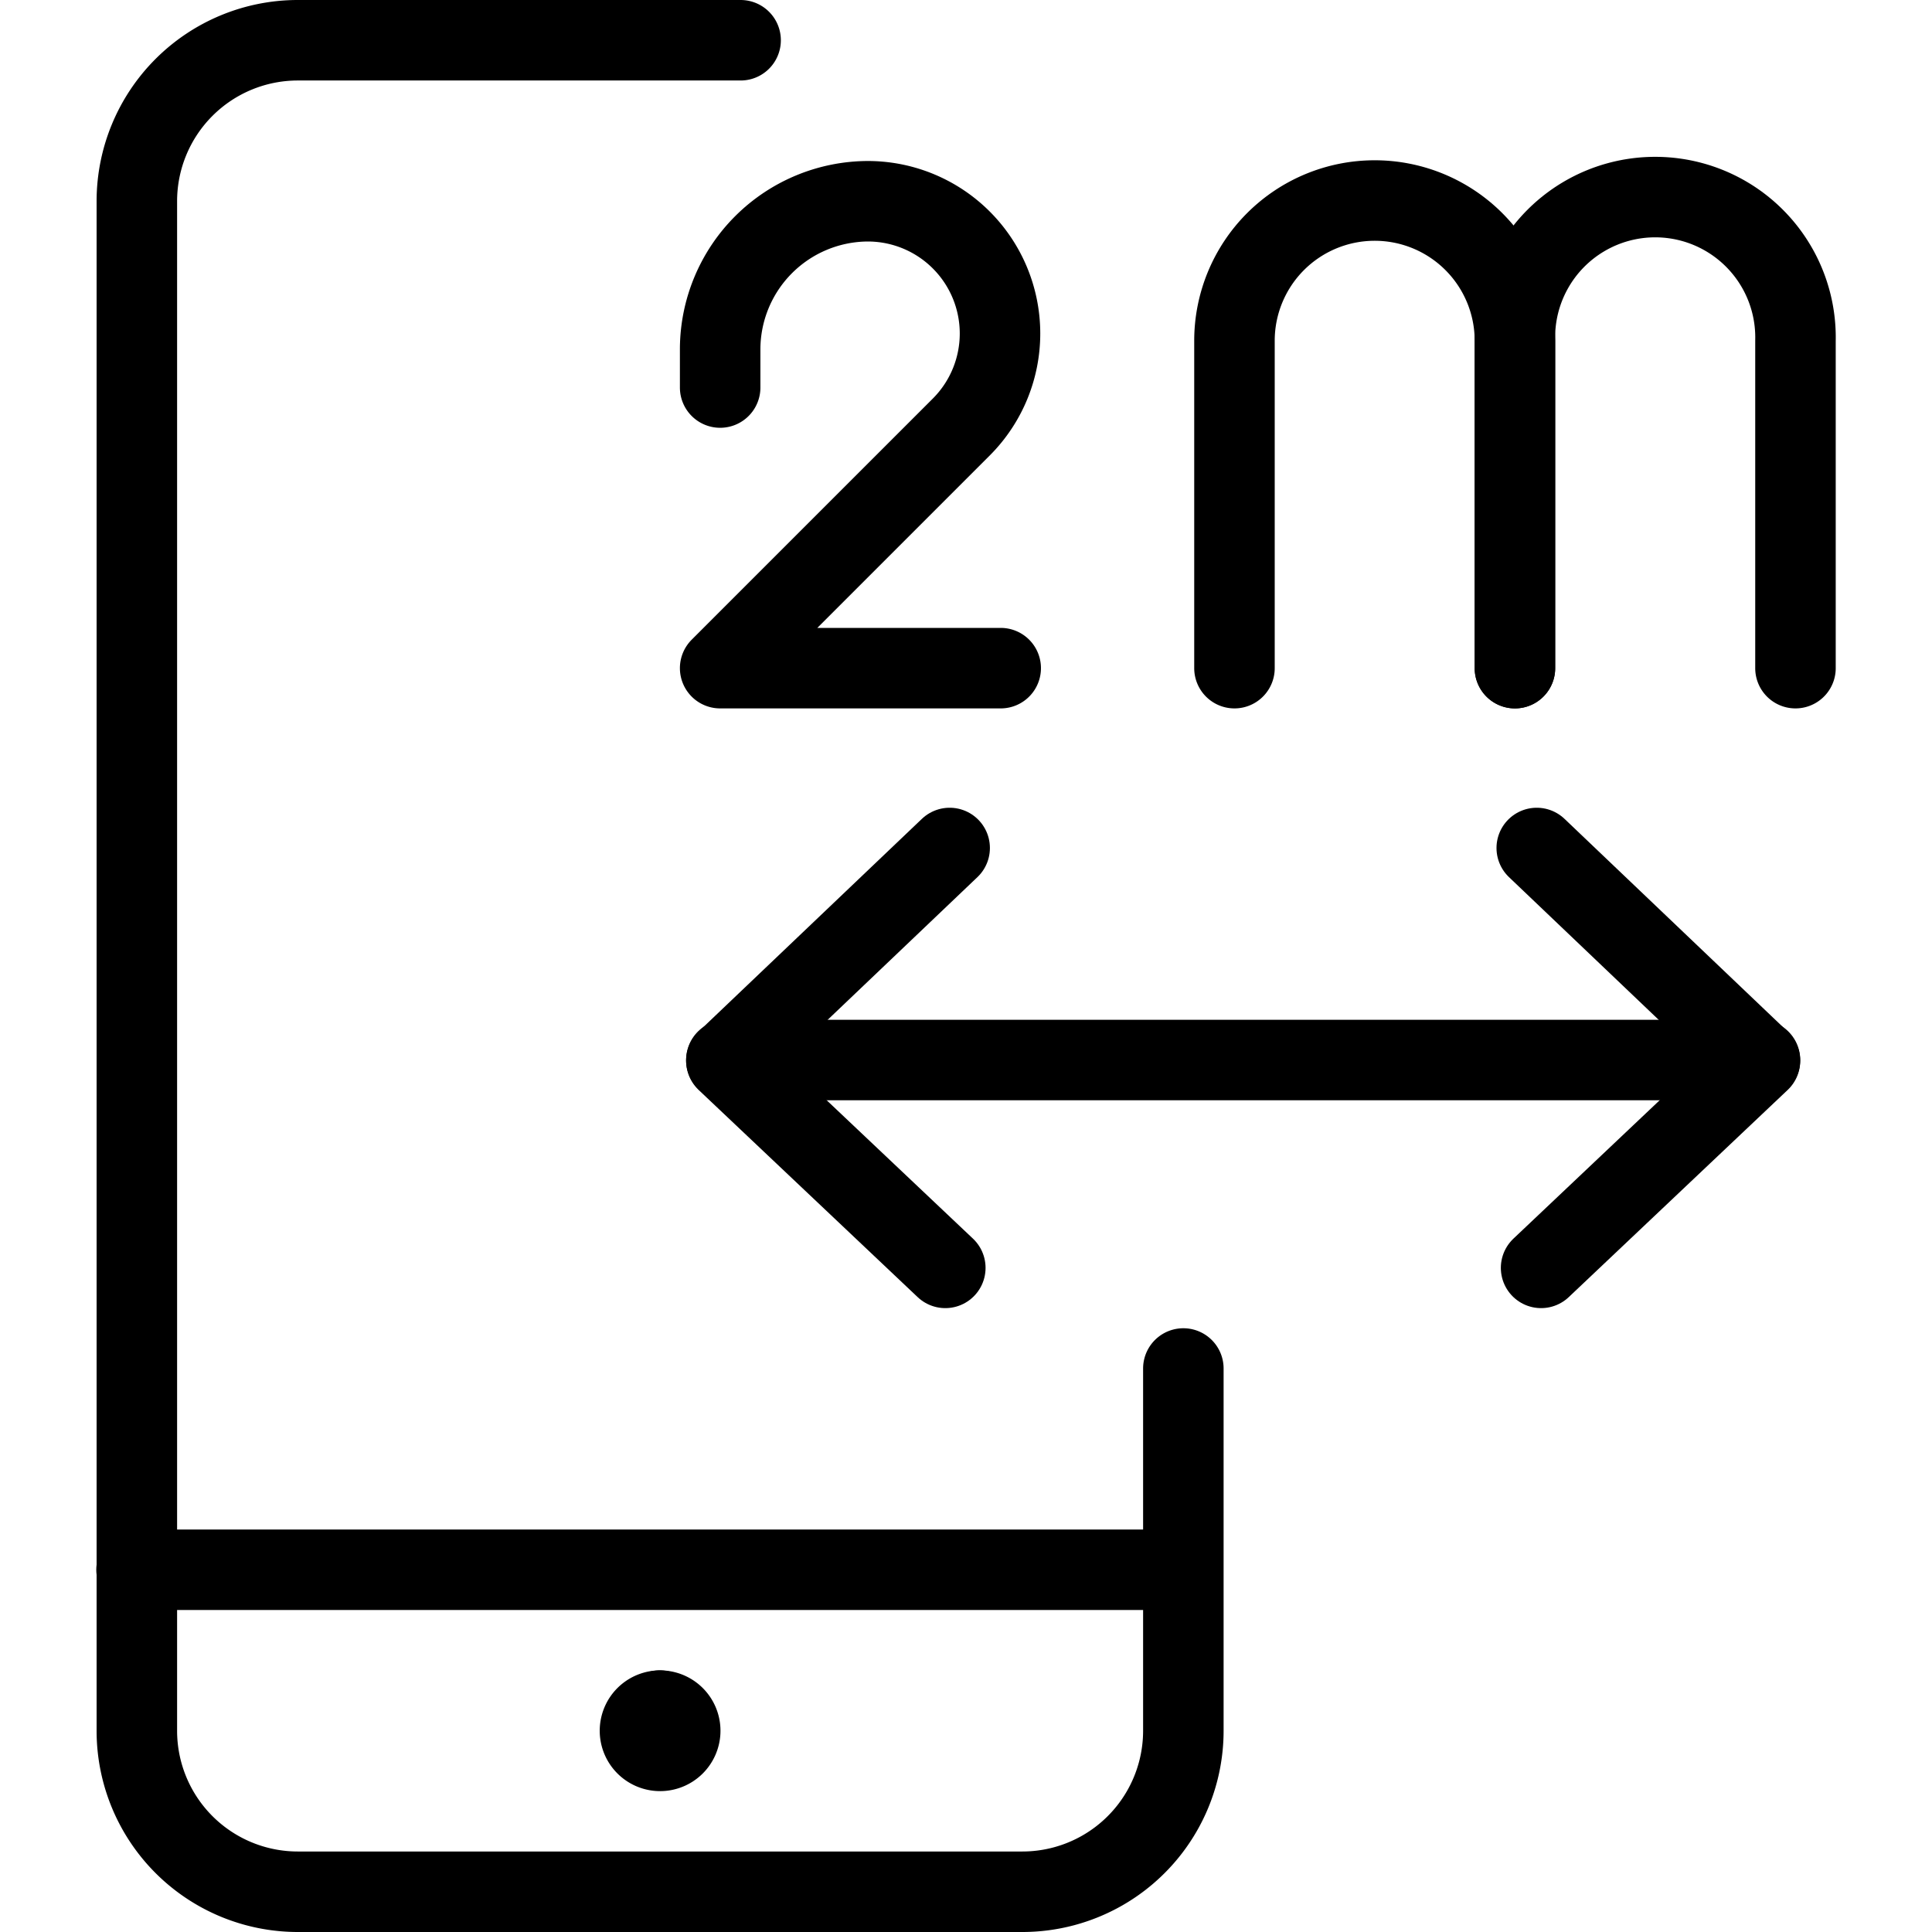 <svg xmlns="http://www.w3.org/2000/svg" viewBox="0 0 24 24"><g transform="matrix(1,0,0,1,0,0)"><defs><style>.a{fill:none;stroke:#000000;stroke-linecap:round;stroke-linejoin:round;}</style></defs><path class="a" d="M12.431,8.3H8.946l3-3a1.643,1.643,0,0,0-1.161-2.8A1.842,1.842,0,0,0,8.946,4.333v.481"></path><path class="a" d="M15.335,8.3V4.233a1.742,1.742,0,1,1,3.484,0V8.3"></path><path class="a" d="M18.819,8.3V4.233a1.743,1.743,0,1,1,3.485,0V8.3"></path><line class="a" x1="9.023" y1="13.168" x2="21.863" y2="13.168"></line><line class="a" x1="14.696" y1="19.5" x2="1.696" y2="19.5"></line><path class="a" d="M8.2,21.25a.25.25,0,0,1,.25.25h0a.25.25,0,0,1-.25.25h0a.25.25,0,0,1-.25-.25h0a.25.25,0,0,1,.25-.25"></path><line class="a" x1="8.196" y1="21.25" x2="8.196" y2="21.25"></line><path class="a" d="M14.7,17v4.5a2,2,0,0,1-2,2h-9a2,2,0,0,1-2-2V2.5a2,2,0,0,1,2-2H9.2"></path><polyline class="a" points="19.09 10.534 21.863 13.177 19.144 15.75"></polyline><polyline class="a" points="11.797 10.534 9.023 13.177 11.743 15.75"></polyline></g></svg>